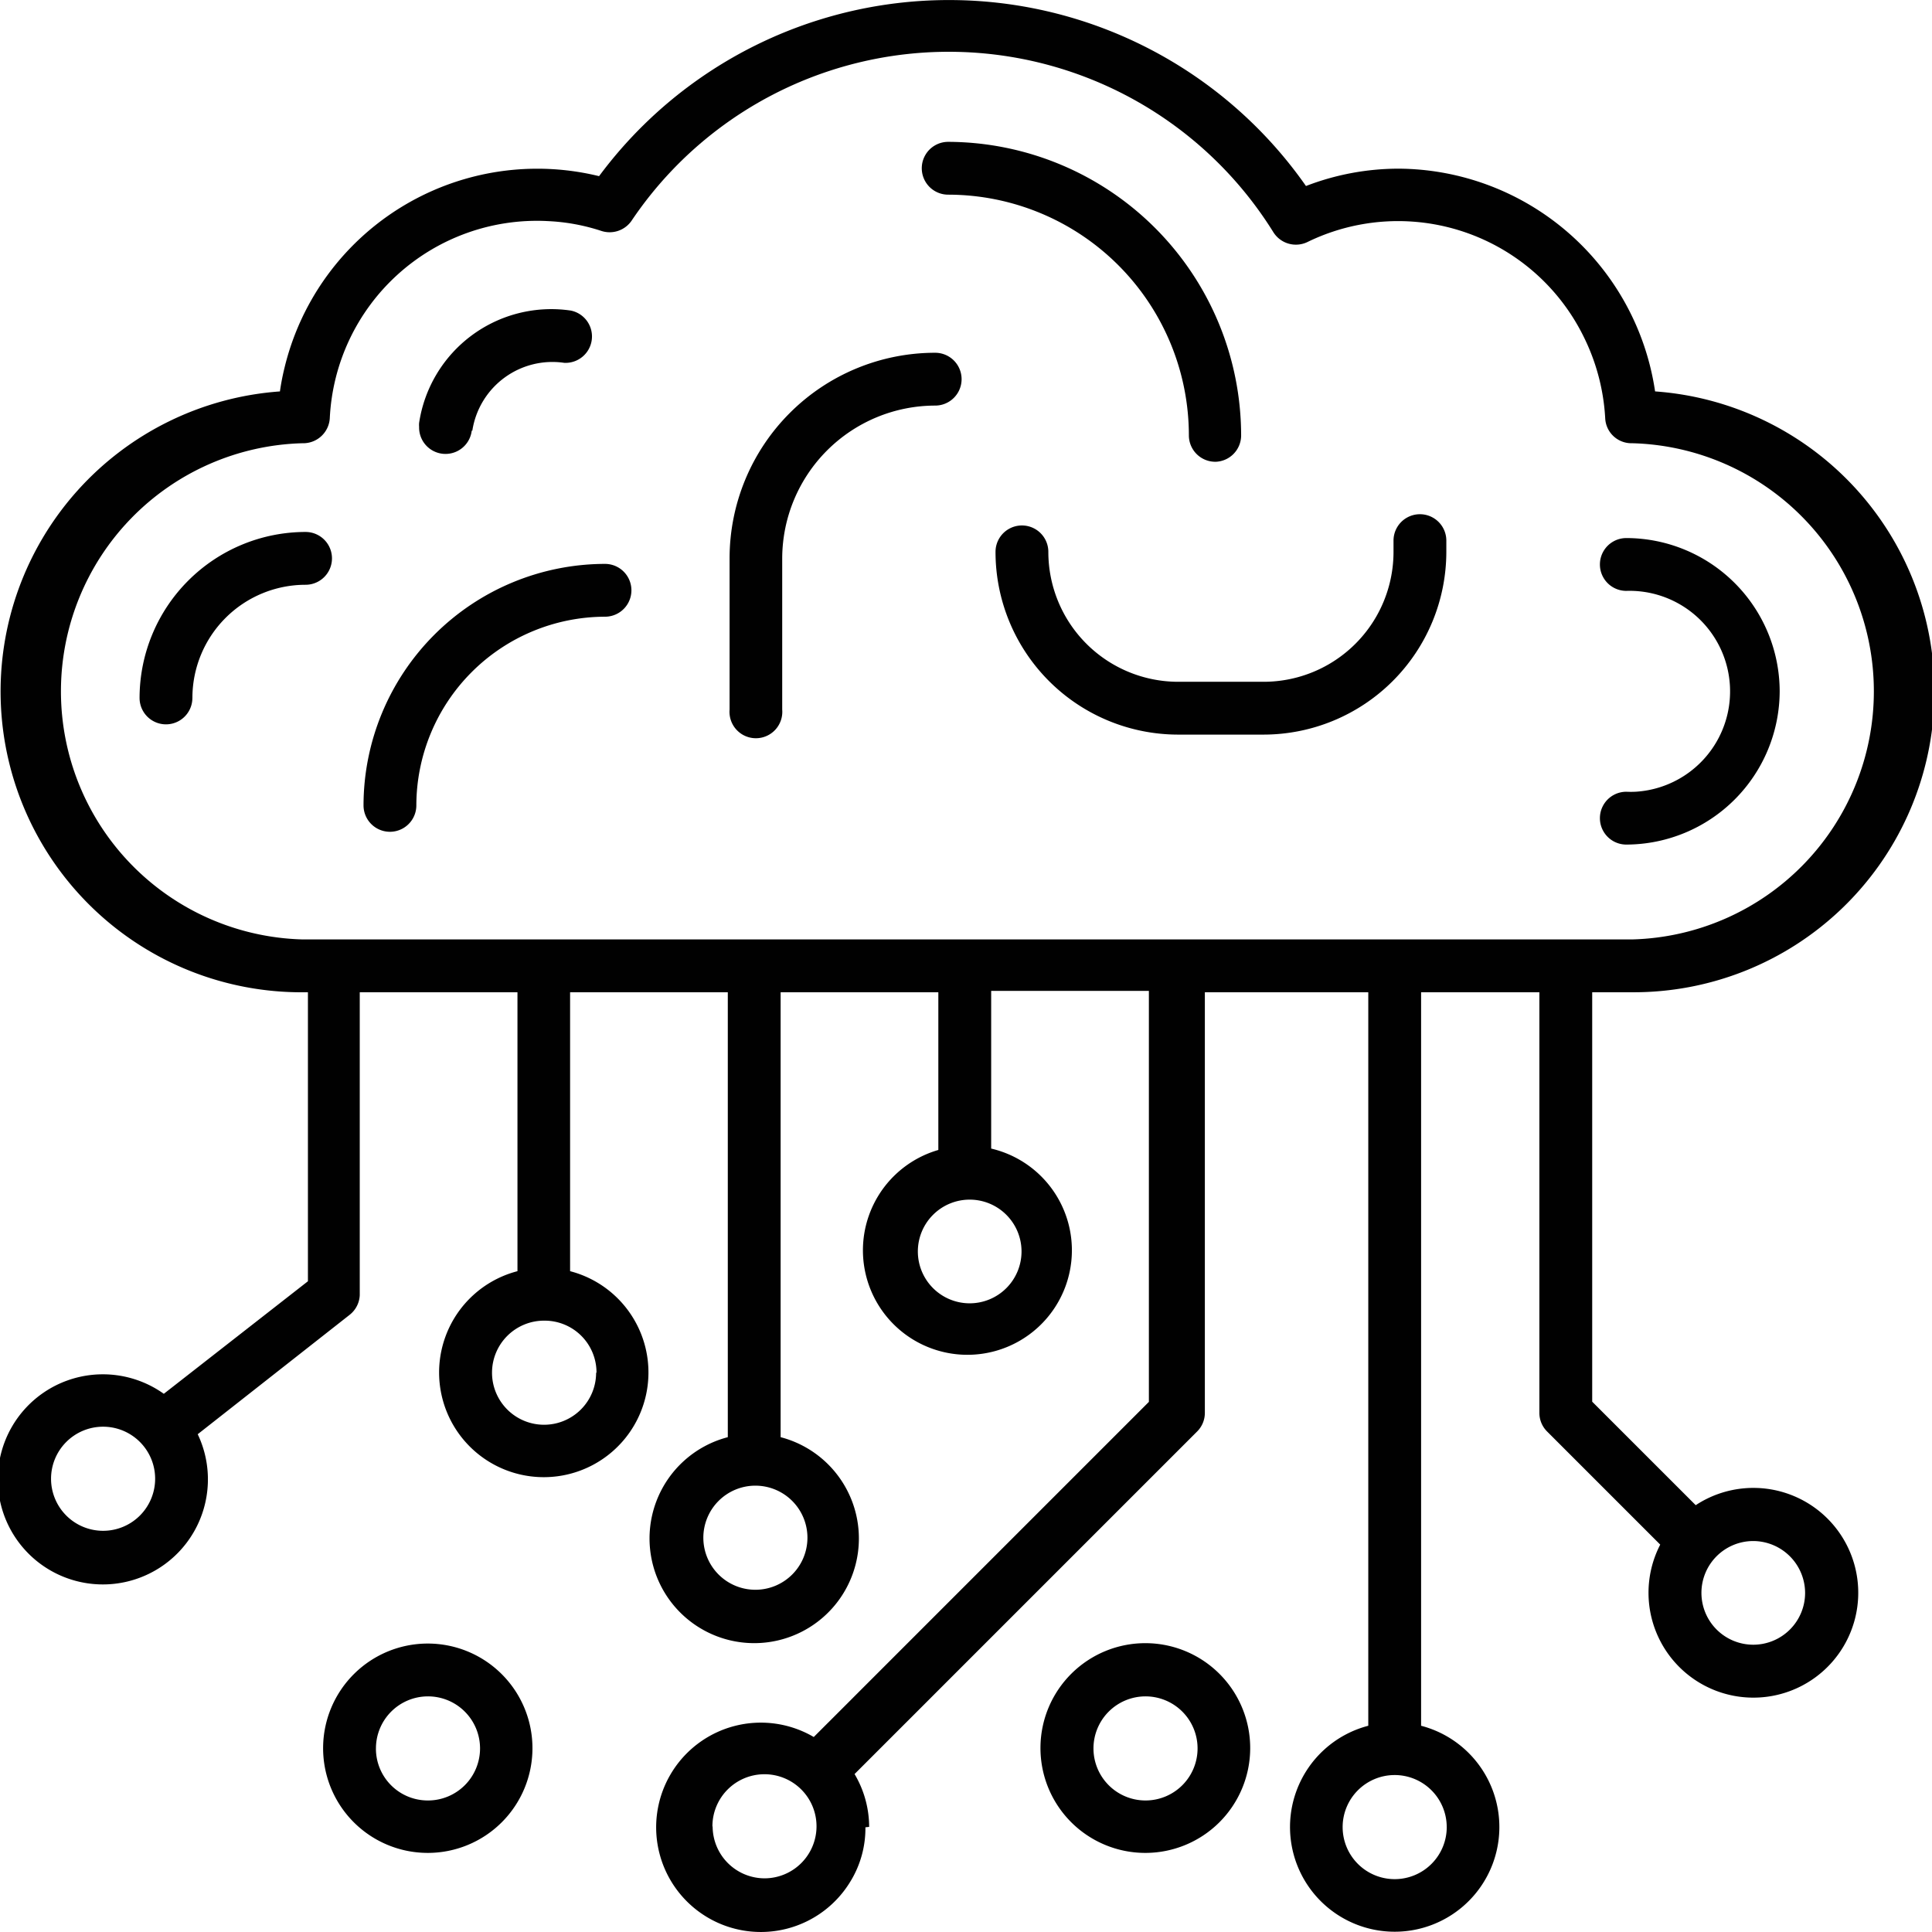 <svg id="Layer_1" data-name="Layer 1" xmlns="http://www.w3.org/2000/svg" viewBox="0 0 100 100"><defs><style>.cls-1{fill:#010101;}</style></defs><title>Artboard 12100</title><path class="cls-1" d="M62.904,23.902a1.367,1.367,0,0,0,1.337-1.367A15.213,15.213,0,0,0,49.078,7.342a1.367,1.367,0,0,0,0,2.734,12.468,12.468,0,0,1,12.458,12.458,1.367,1.367,0,0,0,1.367,1.367Z"/><path class="cls-1" d="M92.116,35.778a7.948,7.948,0,0,0-7.938-7.928,1.367,1.367,0,1,0,0,2.734,5.204,5.204,0,0,1,.461,10.397q-.23.01-.461,0a1.367,1.367,0,1,0,0,2.734A7.959,7.959,0,0,0,92.116,35.778Z"/><path class="cls-1" d="M72.128,28.024v.541a6.724,6.724,0,0,1-6.724,6.724h-4.418a6.724,6.724,0,0,1-6.724-6.724h0a1.367,1.367,0,1,0-2.734,0,9.458,9.458,0,0,0,9.458,9.458h4.418A9.469,9.469,0,0,0,74.862,28.565v-.582a1.367,1.367,0,1,0-2.734,0h0Z"/><path class="cls-1" d="M37.763,36.727a1.367,1.367,0,1,0,2.724,0V28.901a7.928,7.928,0,0,1,7.918-7.908,1.367,1.367,0,1,0,0-2.734,10.642,10.642,0,0,0-10.642,10.642h0Z"/><path class="cls-1" d="M21.55,41.686a9.785,9.785,0,0,1,9.765-9.765,1.367,1.367,0,0,0,0-2.734h0a12.519,12.519,0,0,0-12.499,12.499,1.367,1.367,0,1,0,2.734,0Z"/><path class="cls-1" d="M24.448,22.29a4.194,4.194,0,0,1,4.755-3.51,1.367,1.367,0,0,0,.347-2.704h0a6.918,6.918,0,0,0-7.857,5.816,1.257,1.257,0,0,0,0,.204,1.367,1.367,0,0,0,2.724.194Z"/><path class="cls-1" d="M9.959,36.125a5.857,5.857,0,0,1,5.857-5.857h0a1.367,1.367,0,0,0,0-2.734A8.601,8.601,0,0,0,7.224,36.125a1.367,1.367,0,1,0,2.734,0Z"/><path class="cls-1" d="M44.987,94.559a5.377,5.377,0,0,0-.755-2.734L61.965,74.092a1.357,1.357,0,0,0,.398-.959V51.359h8.459V89.325a5.418,5.418,0,1,0,2.734,0V51.359h6.122V73.133a1.357,1.357,0,0,0,.398.959l5.857,5.857a5.428,5.428,0,1,0,1.837-2.041L82.412,72.551V51.359h2.041a15.57,15.57,0,0,0,1.214-31.1A13.499,13.499,0,0,0,72.403,8.73a13.336,13.336,0,0,0-4.806.898,22.549,22.549,0,0,0-36.589-.51,13.458,13.458,0,0,0-16.271,9.874l-.003.013a12.408,12.408,0,0,0-.245,1.255,15.57,15.57,0,0,0,1.204,31.1h.245v14.958L8.479,72.143a5.438,5.438,0,1,0,1.755,2.092l7.867-6.183a1.367,1.367,0,0,0,.52-1.02V51.359h8.163V65.796a5.418,5.418,0,1,0,2.724,0V51.359h8.163v23.029a5.418,5.418,0,1,0,2.734,0V51.359h8.163v8.163A5.408,5.408,0,1,0,51.303,59.45V51.287h8.163V72.561L42.12,89.907a5.418,5.418,0,1,0,1.935,7.414l.004-.006a5.265,5.265,0,0,0,.735-2.734Zm29.896,0a2.694,2.694,0,1,1-2.704-2.683h.01A2.694,2.694,0,0,1,74.882,94.559ZM93.432,82.448a2.683,2.683,0,1,1-2.683-2.684l.02 0h0A2.694,2.694,0,0,1,93.432,82.448ZM5.347,79.234a2.694,2.694,0,1,1,2.683-2.714h0a2.694,2.694,0,0,1-2.673,2.714Zm25.508-8.163a2.694,2.694,0,1,1-2.673-2.714l.01 0h0a2.683,2.683,0,0,1,2.683,2.673ZM41.793,79.581a2.694,2.694,0,1,1-2.704-2.683l.01,0h0A2.694,2.694,0,0,1,41.793,79.581ZM52.874,64.776a2.683,2.683,0,1,1-2.683-2.683h0A2.683,2.683,0,0,1,52.874,64.776ZM15.642,48.624a12.846,12.846,0,0,1,0-25.682h.061a1.377,1.377,0,0,0,1.367-1.296A10.734,10.734,0,0,1,28.308,11.442l.037.002a10.326,10.326,0,0,1,2.785.51,1.377,1.377,0,0,0,1.561-.531,19.784,19.784,0,0,1,33.222.602,1.377,1.377,0,0,0,1.765.5,10.703,10.703,0,0,1,14.309,4.936l.006.012a10.815,10.815,0,0,1,1.092,4.173,1.357,1.357,0,0,0,1.357,1.296h.061a12.846,12.846,0,0,1,0,25.682Zm21.233,45.915a2.694,2.694,0,1,1,2.704,2.683h-.01a2.694,2.694,0,0,1-2.683-2.683Z"/><path class="cls-1" d="M64.71,90.509a5.428,5.428,0,1,0-5.459,5.397l.031 0h0A5.428,5.428,0,0,0,64.71,90.509Zm-8.112,0A2.694,2.694,0,1,1,59.302,93.192h-.01A2.694,2.694,0,0,1,56.598,90.509Z"/><path class="cls-1" d="M27.56,90.509a5.418,5.418,0,1,0-5.438,5.397l.02,0h0A5.418,5.418,0,0,0,27.56,90.509Zm-8.101,0a2.694,2.694,0,1,1,2.704,2.683q-.01,0-.02,0h0A2.683,2.683,0,0,1,19.458,90.509Z"/></svg>